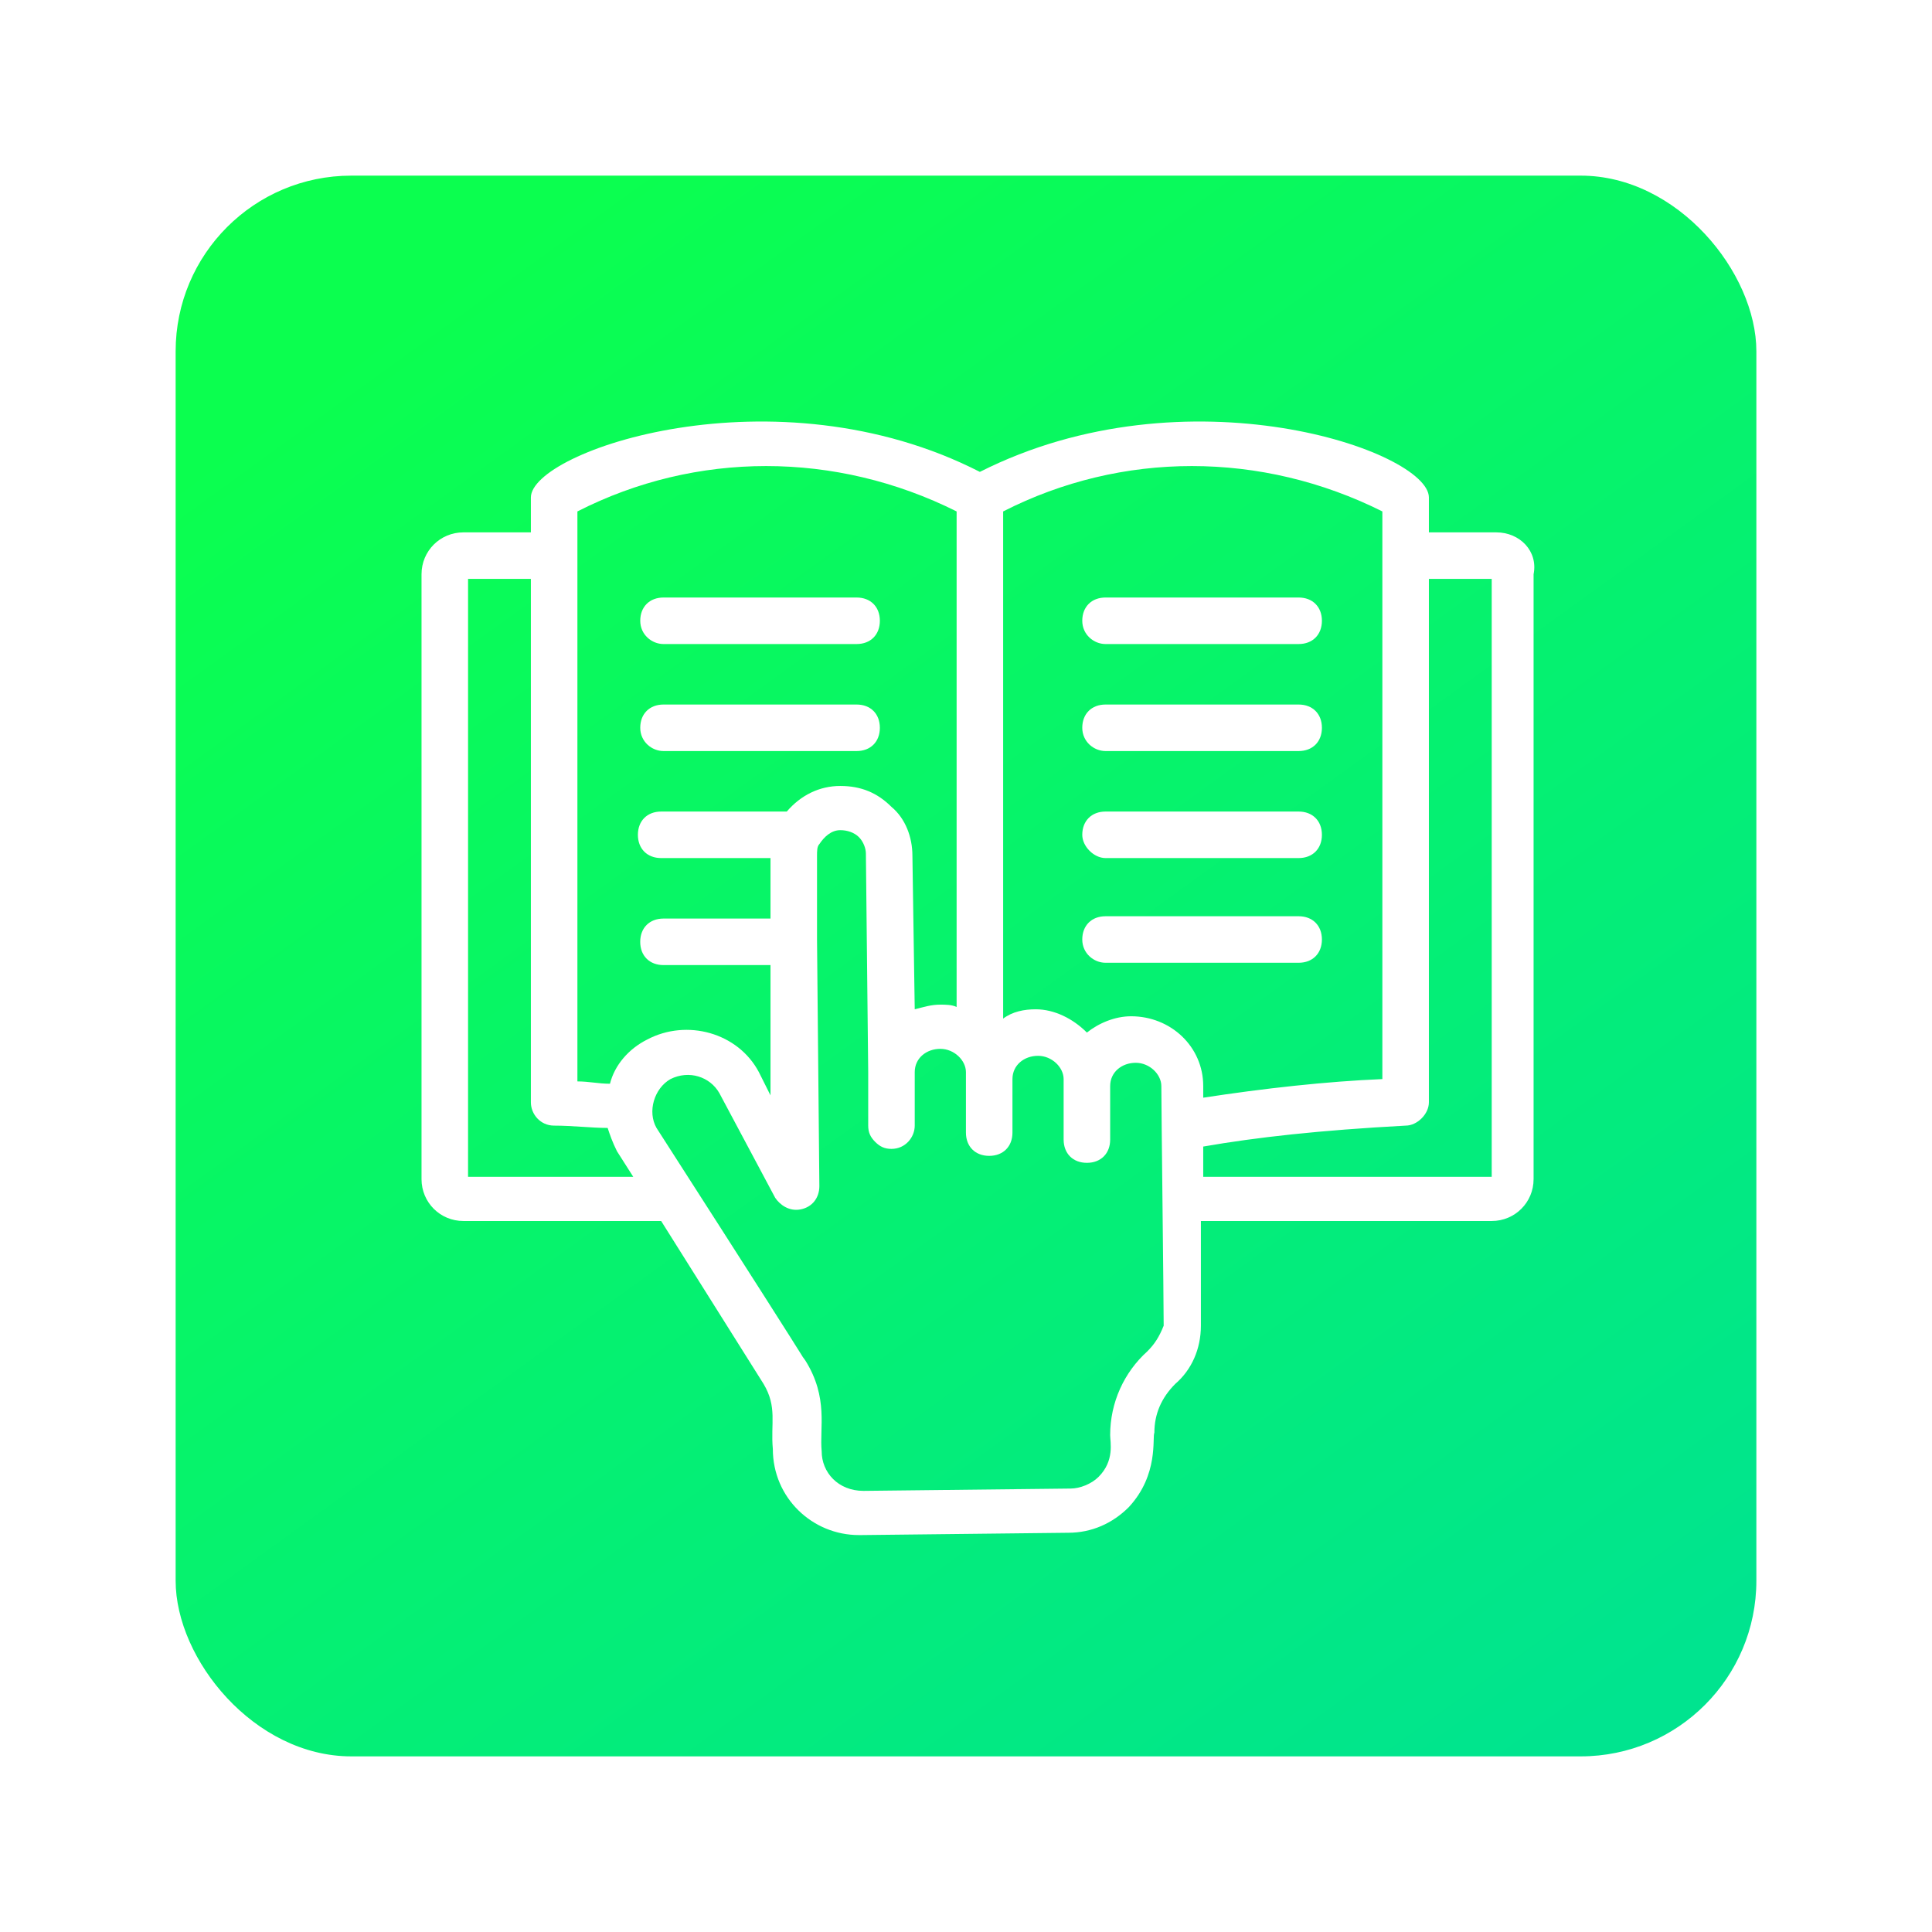 <svg width="110" height="110" viewBox="0 0 110 110" fill="none" xmlns="http://www.w3.org/2000/svg">
<g filter="url(#filter0_dii_2372_29359)">
<rect x="7" y="7" width="90" height="90" rx="10" fill="url(#paint0_linear_2372_29359)"/>
<g filter="url(#filter1_d_2372_29359)">
<path d="M81.197 26.311H77.355V24.324C77.355 21.674 63.579 16.906 51.79 22.867C40.134 16.906 26.226 21.674 26.226 24.324V26.311H22.384C21.06 26.311 20 27.37 20 28.695V63.135C20 64.459 21.06 65.519 22.384 65.519H33.643L39.472 74.791C40.266 76.116 39.869 77.043 40.002 78.5C40.002 81.282 42.253 83.401 44.903 83.401C44.903 83.401 44.903 83.401 45.035 83.401L56.824 83.269C58.148 83.269 59.341 82.739 60.268 81.811C61.99 79.957 61.593 77.838 61.725 77.573C61.725 76.513 62.122 75.586 62.917 74.791C63.844 73.996 64.374 72.804 64.374 71.48V65.519H80.932C82.256 65.519 83.316 64.459 83.316 63.135V28.695C83.581 27.37 82.521 26.311 81.197 26.311ZM74.706 25.119V57.439C71.527 57.571 67.951 57.969 64.507 58.498V57.836C64.507 55.584 62.652 53.862 60.4 53.862C59.473 53.862 58.546 54.26 57.884 54.79C57.089 53.995 56.029 53.465 54.969 53.465C54.307 53.465 53.645 53.597 53.115 53.995V25.119C59.87 21.674 67.818 21.674 74.706 25.119ZM28.875 25.119C35.63 21.674 43.578 21.674 50.466 25.119V53.333C50.201 53.2 49.803 53.2 49.539 53.2C49.009 53.2 48.611 53.333 48.081 53.465L47.949 44.723C47.949 43.663 47.552 42.603 46.757 41.941C45.962 41.146 45.035 40.749 43.843 40.749C42.651 40.749 41.591 41.279 40.796 42.206H33.643C32.849 42.206 32.319 42.736 32.319 43.531C32.319 44.325 32.849 44.855 33.643 44.855H39.869V48.299H33.776C32.981 48.299 32.451 48.829 32.451 49.624C32.451 50.418 32.981 50.948 33.776 50.948H39.869V58.366L39.207 57.041C38.015 54.79 35.1 53.995 32.849 55.187C31.789 55.717 30.994 56.644 30.729 57.704C30.067 57.704 29.537 57.571 28.875 57.571V25.119ZM22.649 63.002V28.96H26.226V58.763C26.226 59.426 26.756 60.088 27.55 60.088C28.61 60.088 29.67 60.22 30.597 60.22C30.729 60.618 30.862 61.015 31.127 61.545L32.054 63.002H22.649ZM61.328 72.937C60.003 74.129 59.208 75.851 59.208 77.705C59.208 78.103 59.473 79.162 58.546 80.089C58.148 80.487 57.486 80.752 56.956 80.752L45.167 80.884C43.71 80.884 42.783 79.825 42.783 78.632C42.651 77.308 43.181 75.586 41.856 73.466C40.929 72.142 45.035 78.368 33.379 60.22C32.849 59.293 33.246 57.969 34.173 57.439C35.233 56.909 36.425 57.306 36.955 58.233L40.134 64.194C40.399 64.592 40.929 64.989 41.591 64.856C42.253 64.724 42.651 64.194 42.651 63.532L42.518 49.491V44.723C42.518 44.458 42.518 44.193 42.651 44.06C42.916 43.663 43.313 43.266 43.843 43.266C44.24 43.266 44.638 43.398 44.903 43.663C45.167 43.928 45.3 44.325 45.3 44.59L45.432 57.041V60.088C45.432 60.485 45.565 60.75 45.83 61.015C46.095 61.28 46.36 61.413 46.757 61.413C47.552 61.413 48.081 60.75 48.081 60.088V57.041C48.081 56.247 48.744 55.717 49.539 55.717C50.333 55.717 50.996 56.379 50.996 57.041C50.996 57.439 50.996 60.618 50.996 60.485C50.996 61.28 51.526 61.81 52.32 61.81C53.115 61.81 53.645 61.28 53.645 60.485C53.645 60.353 53.645 57.174 53.645 57.439C53.645 56.644 54.307 56.114 55.102 56.114C55.897 56.114 56.559 56.776 56.559 57.439C56.559 57.969 56.559 61.015 56.559 60.883C56.559 61.678 57.089 62.207 57.884 62.207C58.678 62.207 59.208 61.678 59.208 60.883C59.208 60.75 59.208 57.571 59.208 57.836C59.208 57.041 59.87 56.511 60.665 56.511C61.46 56.511 62.122 57.174 62.122 57.836C62.122 59.028 62.255 70.022 62.255 71.48C61.99 72.142 61.725 72.539 61.328 72.937ZM80.932 63.002H64.507V61.28C67.553 60.75 71.13 60.353 76.031 60.088C76.693 60.088 77.355 59.426 77.355 58.763V28.96H80.932V63.002Z" fill="white"/>
<path d="M33.778 32.669H44.772C45.567 32.669 46.096 32.139 46.096 31.344C46.096 30.549 45.567 30.02 44.772 30.02H33.778C32.983 30.02 32.453 30.549 32.453 31.344C32.453 32.139 33.115 32.669 33.778 32.669ZM33.778 38.762H44.772C45.567 38.762 46.096 38.232 46.096 37.437C46.096 36.642 45.567 36.113 44.772 36.113H33.778C32.983 36.113 32.453 36.642 32.453 37.437C32.453 38.232 33.115 38.762 33.778 38.762ZM58.945 32.669H69.939C70.734 32.669 71.264 32.139 71.264 31.344C71.264 30.549 70.734 30.02 69.939 30.02H58.945C58.15 30.02 57.62 30.549 57.62 31.344C57.62 32.139 58.283 32.669 58.945 32.669ZM58.945 38.762H69.939C70.734 38.762 71.264 38.232 71.264 37.437C71.264 36.642 70.734 36.113 69.939 36.113H58.945C58.15 36.113 57.62 36.642 57.62 37.437C57.62 38.232 58.283 38.762 58.945 38.762ZM58.945 44.855H69.939C70.734 44.855 71.264 44.325 71.264 43.531C71.264 42.736 70.734 42.206 69.939 42.206H58.945C58.15 42.206 57.62 42.736 57.62 43.531C57.62 44.193 58.283 44.855 58.945 44.855ZM58.945 50.816H69.939C70.734 50.816 71.264 50.286 71.264 49.491C71.264 48.696 70.734 48.167 69.939 48.167H58.945C58.15 48.167 57.62 48.696 57.62 49.491C57.62 50.286 58.283 50.816 58.945 50.816Z" fill="white"/>
</g>
</g>
<defs>
<filter id="filter0_dii_2372_29359" x="0" y="0" width="110" height="110" filterUnits="userSpaceOnUse" color-interpolation-filters="sRGB">
<feFlood flood-opacity="0" result="BackgroundImageFix"/>
<feColorMatrix in="SourceAlpha" type="matrix" values="0 0 0 0 0 0 0 0 0 0 0 0 0 0 0 0 0 0 127 0" result="hardAlpha"/>
<feOffset dx="3" dy="3"/>
<feGaussianBlur stdDeviation="5"/>
<feColorMatrix type="matrix" values="0 0 0 0 0.037 0 0 0 0 0.133 0 0 0 0 0.097 0 0 0 0.2 0"/>
<feBlend mode="normal" in2="BackgroundImageFix" result="effect1_dropShadow_2372_29359"/>
<feBlend mode="normal" in="SourceGraphic" in2="effect1_dropShadow_2372_29359" result="shape"/>
<feColorMatrix in="SourceAlpha" type="matrix" values="0 0 0 0 0 0 0 0 0 0 0 0 0 0 0 0 0 0 127 0" result="hardAlpha"/>
<feOffset dx="1" dy="1"/>
<feGaussianBlur stdDeviation="1"/>
<feComposite in2="hardAlpha" operator="arithmetic" k2="-1" k3="1"/>
<feColorMatrix type="matrix" values="0 0 0 0 0.726 0 0 0 0 1 0 0 0 0 0.804 0 0 0 1 0"/>
<feBlend mode="normal" in2="shape" result="effect2_innerShadow_2372_29359"/>
<feColorMatrix in="SourceAlpha" type="matrix" values="0 0 0 0 0 0 0 0 0 0 0 0 0 0 0 0 0 0 127 0" result="hardAlpha"/>
<feOffset dx="-1" dy="-1"/>
<feGaussianBlur stdDeviation="1"/>
<feComposite in2="hardAlpha" operator="arithmetic" k2="-1" k3="1"/>
<feColorMatrix type="matrix" values="0 0 0 0 0.052 0 0 0 0 0.733 0 0 0 0 0.48 0 0 0 1 0"/>
<feBlend mode="normal" in2="effect2_innerShadow_2372_29359" result="effect3_innerShadow_2372_29359"/>
</filter>
<filter id="filter1_d_2372_29359" x="19" y="19" width="67.356" height="67.401" filterUnits="userSpaceOnUse" color-interpolation-filters="sRGB">
<feFlood flood-opacity="0" result="BackgroundImageFix"/>
<feColorMatrix in="SourceAlpha" type="matrix" values="0 0 0 0 0 0 0 0 0 0 0 0 0 0 0 0 0 0 127 0" result="hardAlpha"/>
<feOffset dx="1" dy="1"/>
<feGaussianBlur stdDeviation="1"/>
<feColorMatrix type="matrix" values="0 0 0 0 0.1 0 0 0 0 0.1 0 0 0 0 0.1 0 0 0 0.3 0"/>
<feBlend mode="normal" in2="BackgroundImageFix" result="effect1_dropShadow_2372_29359"/>
<feBlend mode="normal" in="SourceGraphic" in2="effect1_dropShadow_2372_29359" result="shape"/>
</filter>
<linearGradient id="paint0_linear_2372_29359" x1="24" y1="12" x2="85.5" y2="97" gradientUnits="userSpaceOnUse">
<stop stop-color="#0BFF4F"/>
<stop offset="1" stop-color="#00E48F"/>
</linearGradient>
</defs>
</svg>
